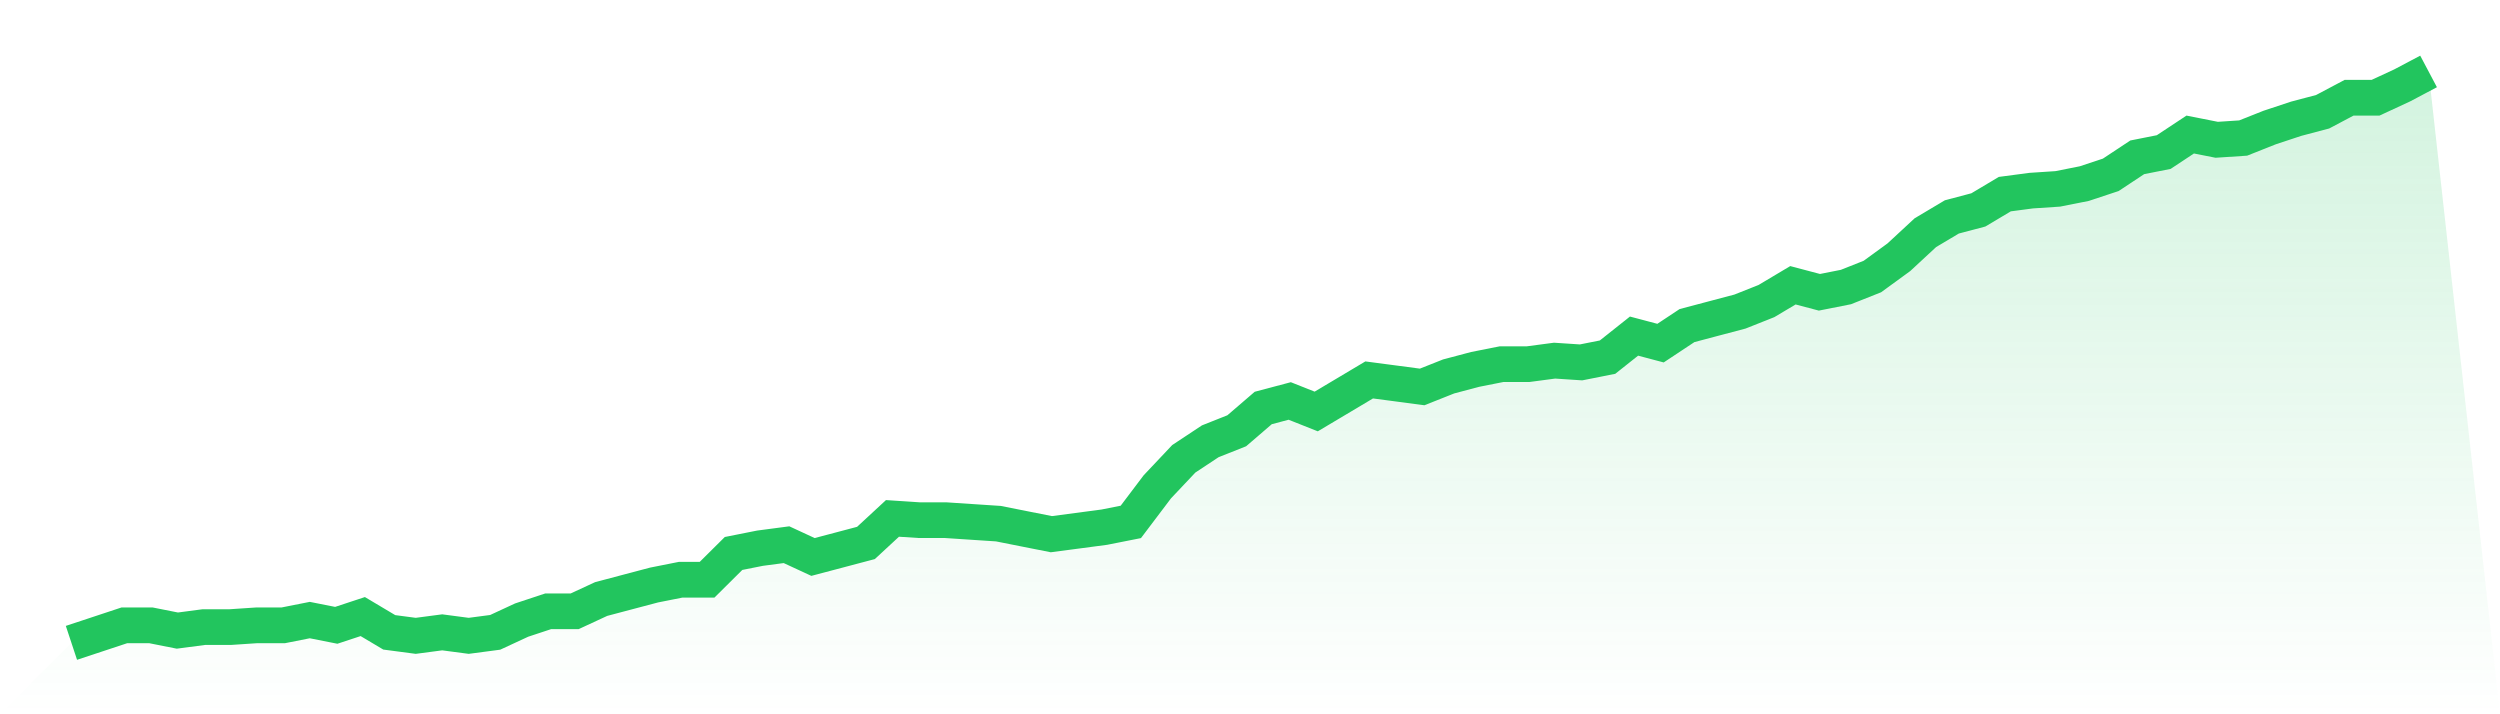 <svg viewBox="0 0 140 40" xmlns="http://www.w3.org/2000/svg">
<defs>
<linearGradient id="gradient" x1="0" x2="0" y1="0" y2="1">
<stop offset="0%" stop-color="#22c55e" stop-opacity="0.2"/>
<stop offset="100%" stop-color="#22c55e" stop-opacity="0"/>
</linearGradient>
</defs>
<path d="M4,36 L4,36 L5.483,35.509 L6.966,35.018 L8.449,35.018 L9.933,35.313 L11.416,35.117 L12.899,35.117 L14.382,35.018 L15.865,35.018 L17.348,34.724 L18.831,35.018 L20.315,34.528 L21.798,35.411 L23.281,35.607 L24.764,35.411 L26.247,35.607 L27.73,35.411 L29.213,34.724 L30.697,34.233 L32.18,34.233 L33.663,33.546 L35.146,33.153 L36.629,32.761 L38.112,32.466 L39.596,32.466 L41.079,30.994 L42.562,30.699 L44.045,30.503 L45.528,31.19 L47.011,30.798 L48.494,30.405 L49.978,29.031 L51.461,29.129 L52.944,29.129 L54.427,29.227 L55.91,29.325 L57.393,29.62 L58.876,29.914 L60.36,29.718 L61.843,29.521 L63.326,29.227 L64.809,27.264 L66.292,25.693 L67.775,24.712 L69.258,24.123 L70.742,22.847 L72.225,22.454 L73.708,23.043 L75.191,22.16 L76.674,21.276 L78.157,21.472 L79.64,21.669 L81.124,21.08 L82.607,20.687 L84.09,20.393 L85.573,20.393 L87.056,20.196 L88.539,20.294 L90.022,20 L91.506,18.822 L92.989,19.215 L94.472,18.233 L95.955,17.84 L97.438,17.448 L98.921,16.859 L100.404,15.975 L101.888,16.368 L103.371,16.074 L104.854,15.485 L106.337,14.405 L107.82,13.031 L109.303,12.147 L110.787,11.755 L112.27,10.871 L113.753,10.675 L115.236,10.577 L116.719,10.282 L118.202,9.791 L119.685,8.81 L121.169,8.515 L122.652,7.534 L124.135,7.828 L125.618,7.73 L127.101,7.141 L128.584,6.65 L130.067,6.258 L131.551,5.472 L133.034,5.472 L134.517,4.785 L136,4 L140,40 L0,40 z" fill="url(#gradient)"/>
<path d="M4,36 L4,36 L5.483,35.509 L6.966,35.018 L8.449,35.018 L9.933,35.313 L11.416,35.117 L12.899,35.117 L14.382,35.018 L15.865,35.018 L17.348,34.724 L18.831,35.018 L20.315,34.528 L21.798,35.411 L23.281,35.607 L24.764,35.411 L26.247,35.607 L27.73,35.411 L29.213,34.724 L30.697,34.233 L32.18,34.233 L33.663,33.546 L35.146,33.153 L36.629,32.761 L38.112,32.466 L39.596,32.466 L41.079,30.994 L42.562,30.699 L44.045,30.503 L45.528,31.19 L47.011,30.798 L48.494,30.405 L49.978,29.031 L51.461,29.129 L52.944,29.129 L54.427,29.227 L55.91,29.325 L57.393,29.62 L58.876,29.914 L60.36,29.718 L61.843,29.521 L63.326,29.227 L64.809,27.264 L66.292,25.693 L67.775,24.712 L69.258,24.123 L70.742,22.847 L72.225,22.454 L73.708,23.043 L75.191,22.16 L76.674,21.276 L78.157,21.472 L79.64,21.669 L81.124,21.08 L82.607,20.687 L84.09,20.393 L85.573,20.393 L87.056,20.196 L88.539,20.294 L90.022,20 L91.506,18.822 L92.989,19.215 L94.472,18.233 L95.955,17.84 L97.438,17.448 L98.921,16.859 L100.404,15.975 L101.888,16.368 L103.371,16.074 L104.854,15.485 L106.337,14.405 L107.82,13.031 L109.303,12.147 L110.787,11.755 L112.27,10.871 L113.753,10.675 L115.236,10.577 L116.719,10.282 L118.202,9.791 L119.685,8.81 L121.169,8.515 L122.652,7.534 L124.135,7.828 L125.618,7.73 L127.101,7.141 L128.584,6.65 L130.067,6.258 L131.551,5.472 L133.034,5.472 L134.517,4.785 L136,4" fill="none" stroke="#22c55e" stroke-width="2"/>
</svg>